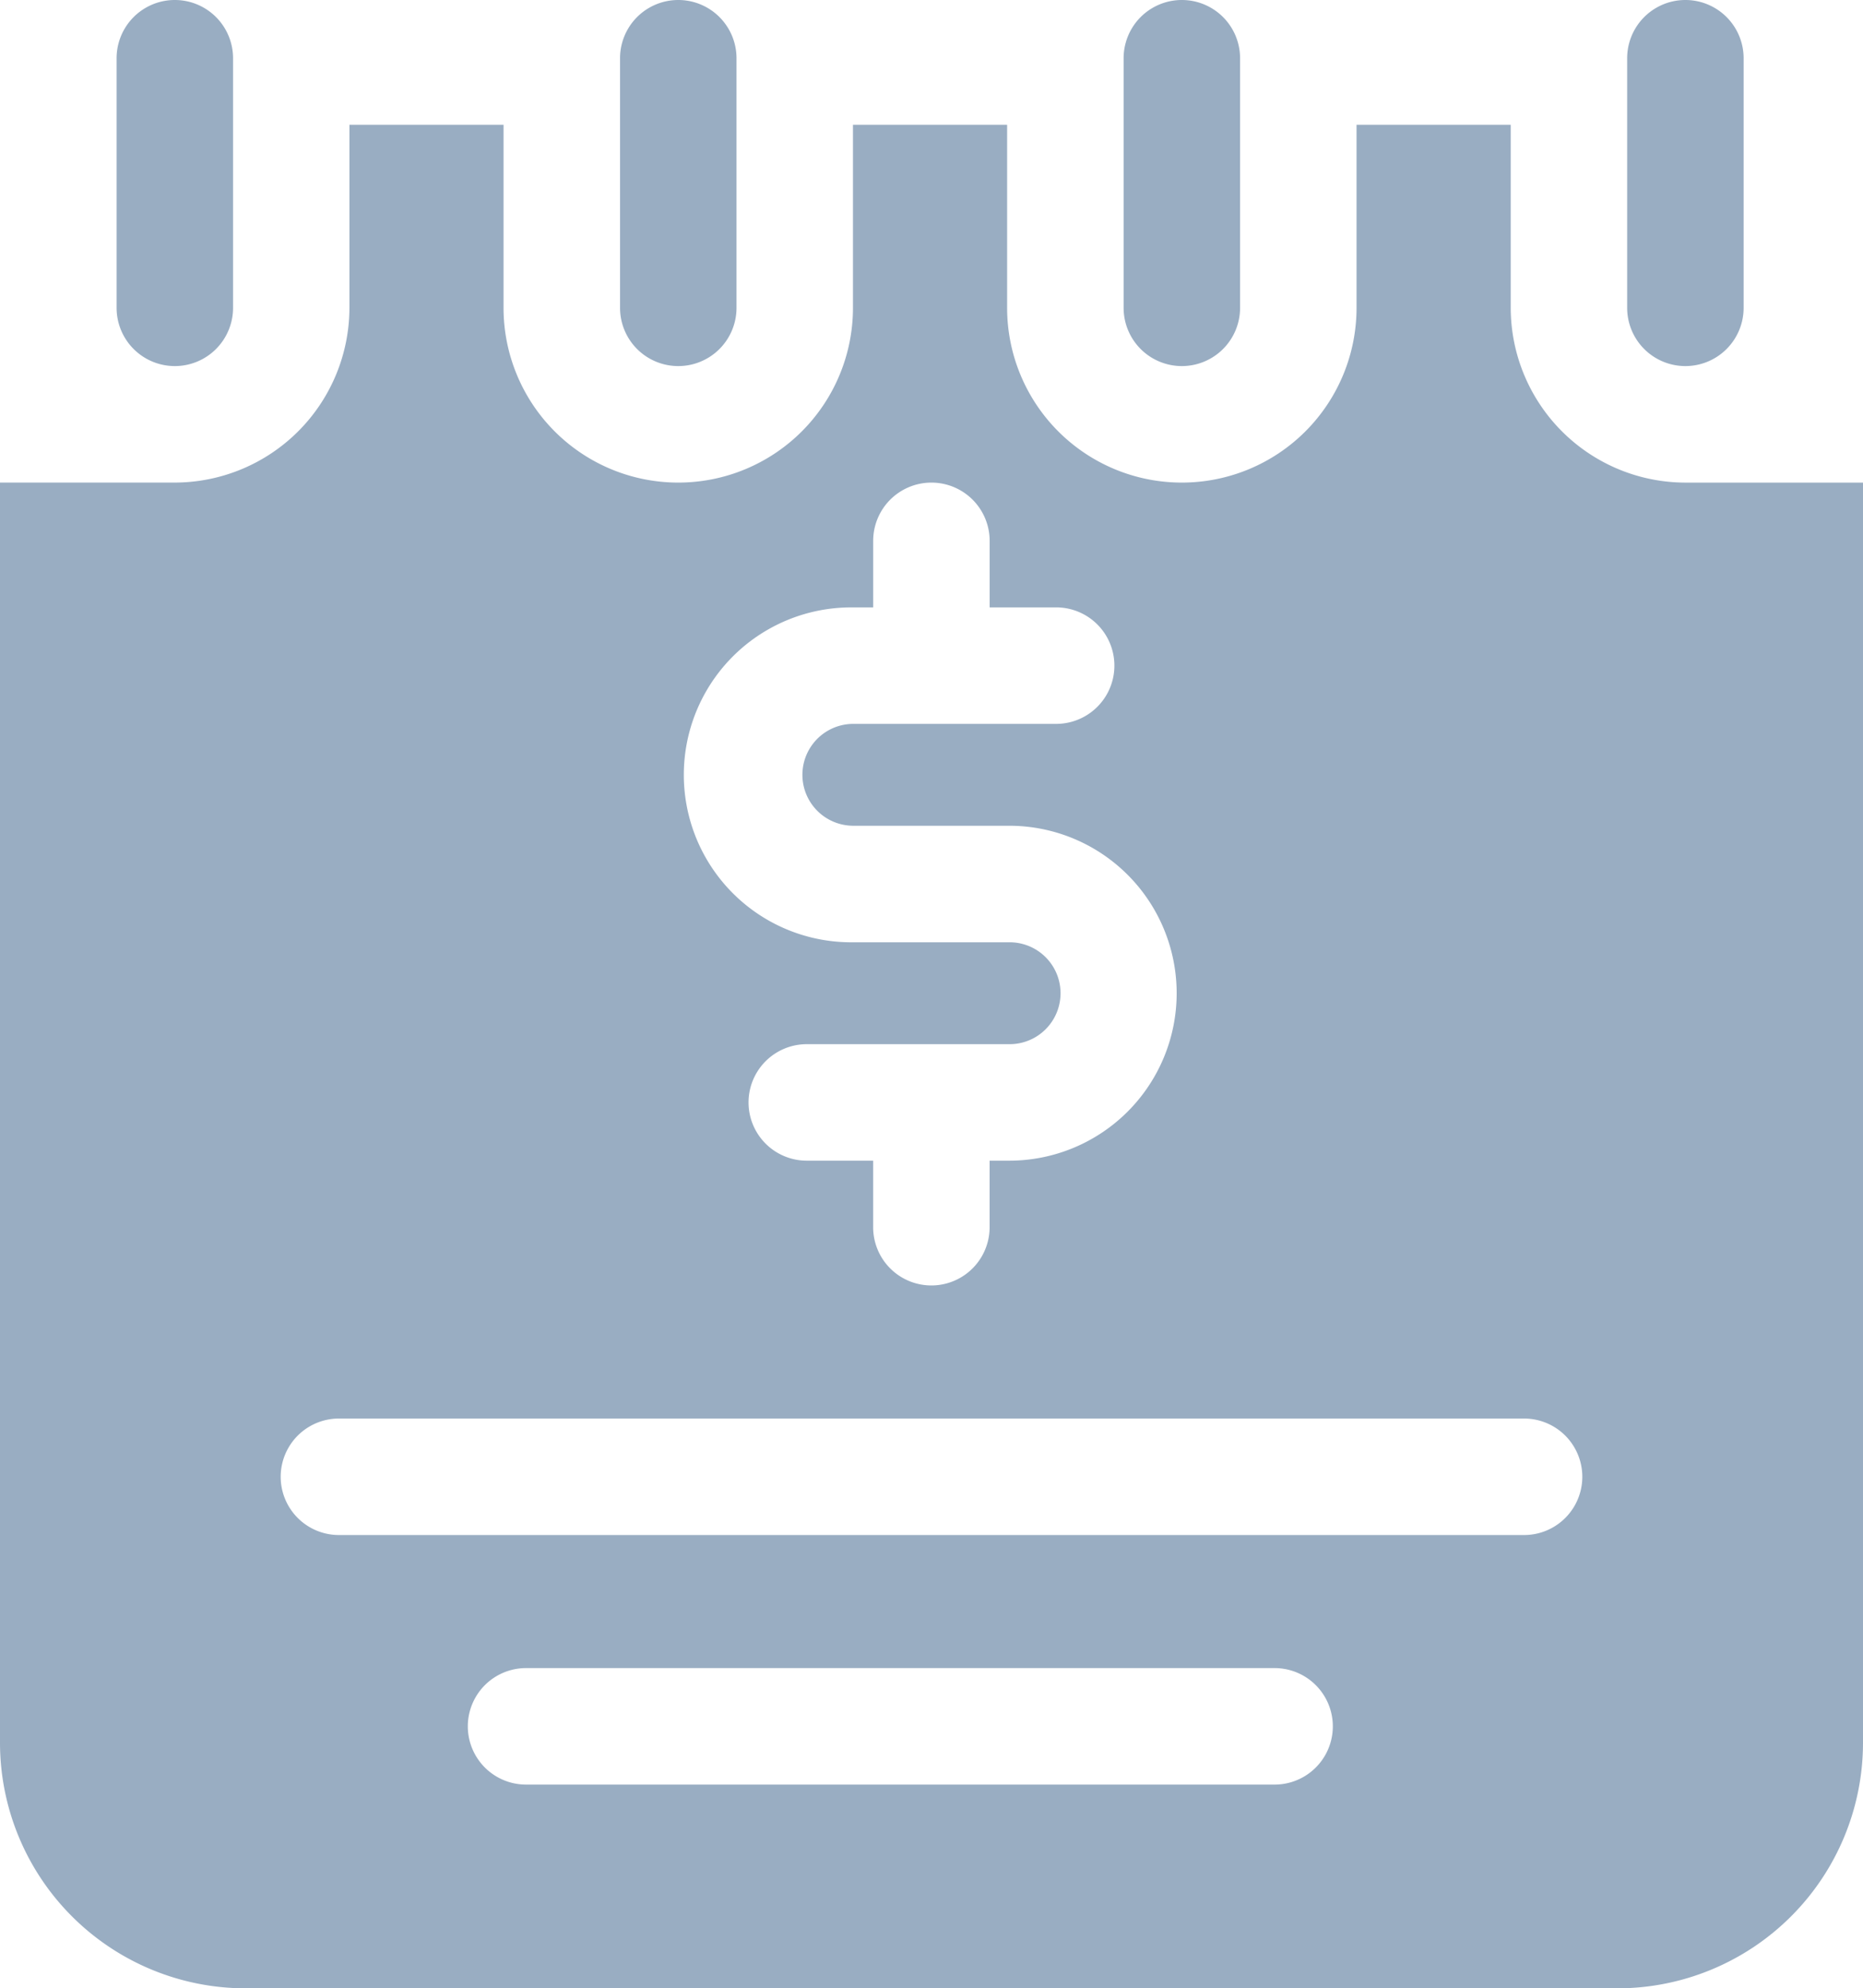 <svg id="weekly_checks" xmlns="http://www.w3.org/2000/svg" width="56.947" height="60.761" viewBox="0 0 56.947 60.761">
  <path id="Path_60516" data-name="Path 60516" d="M31.776,11.187A1.78,1.78,0,0,1,30,9.407V1.78a1.78,1.78,0,0,1,3.56,0V9.407A1.78,1.78,0,0,1,31.776,11.187Zm0,0" transform="translate(-26.436)" fill="#99adc2"/>
  <path id="Path_60517" data-name="Path 60517" d="M161.483,11.187a1.78,1.78,0,0,1-1.78-1.78V1.78a1.78,1.78,0,1,1,3.56,0V9.407A1.78,1.78,0,0,1,161.483,11.187Zm0,0" transform="translate(-140.75)" fill="#99adc2"/>
  <path id="Path_60518" data-name="Path 60518" d="M291.19,11.187a1.78,1.78,0,0,1-1.78-1.78V1.78a1.78,1.78,0,1,1,3.56,0V9.407A1.78,1.78,0,0,1,291.19,11.187Zm0,0" transform="translate(-255.064)" fill="#99adc2"/>
  <path id="Path_60519" data-name="Path 60519" d="M420.9,11.187a1.78,1.78,0,0,1-1.78-1.78V1.78a1.78,1.78,0,1,1,3.56,0V9.407A1.78,1.78,0,0,1,420.9,11.187Zm0,0" transform="translate(-369.382)" fill="#99adc2"/>
  <path id="Path_60520" data-name="Path 60520" d="M51.519,43.064a5.347,5.347,0,0,1-5.34-5.34V32.129H41.466v5.594a5.34,5.34,0,1,1-10.681,0V32.129H26.073v5.594a5.34,5.34,0,0,1-10.681,0V32.129H10.681v5.594a5.347,5.347,0,0,1-5.34,5.34H0V81.577a7.509,7.509,0,0,0,7.5,7.5H49.447a7.508,7.508,0,0,0,7.5-7.5V43.064ZM26.091,46.877h.6V44.844a1.78,1.78,0,1,1,3.56,0v2.033h2.033a1.78,1.78,0,0,1,0,3.56h-6.2a1.556,1.556,0,1,0,0,3.113h4.766a5.117,5.117,0,0,1,0,10.235h-.6v2.033a1.78,1.78,0,0,1-3.56,0V63.785H24.661a1.78,1.78,0,1,1,0-3.56h6.2a1.557,1.557,0,0,0,0-3.114H26.091a5.117,5.117,0,1,1,0-10.233Zm12.87,35.974H16.08a1.78,1.78,0,0,1,0-3.56H38.961a1.78,1.78,0,0,1,0,3.56Zm7.626-7.626H10.36a1.78,1.78,0,1,1,0-3.56H46.587a1.78,1.78,0,1,1,0,3.56Zm0,0" transform="translate(0 -28.316)" fill="#99adc2"/>
</svg>
